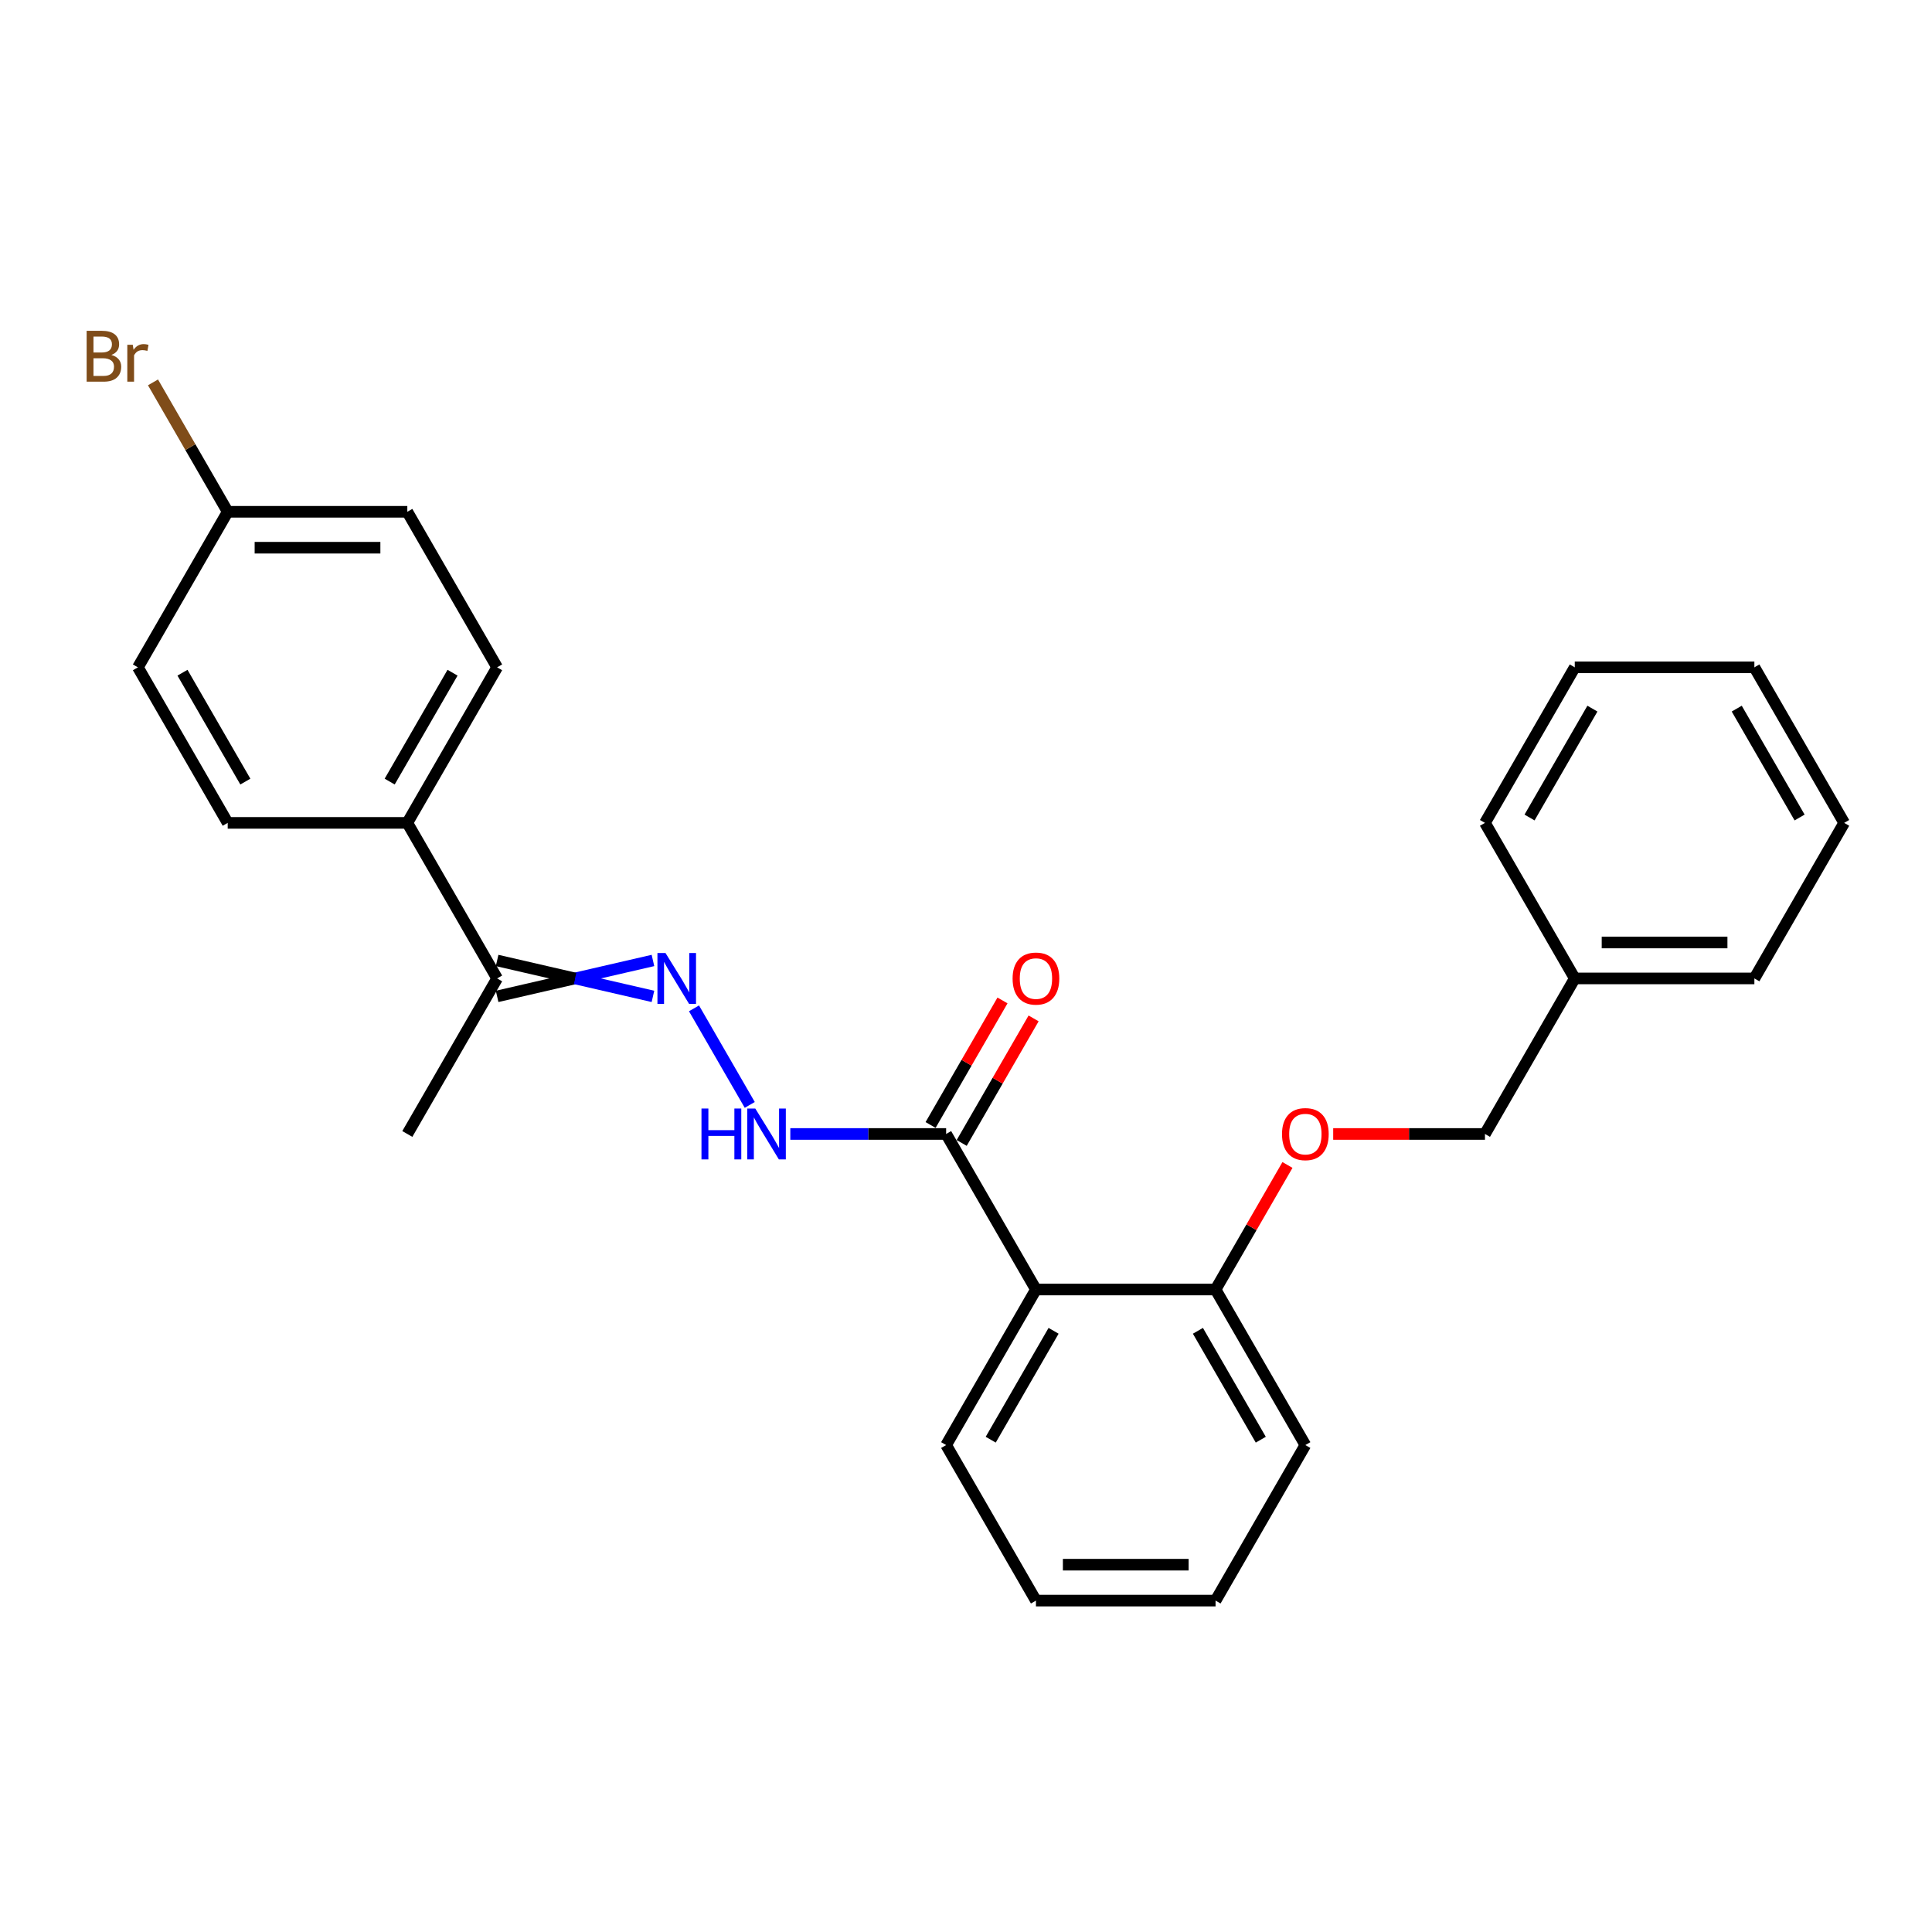 <?xml version='1.0' encoding='iso-8859-1'?>
<svg version='1.1' baseProfile='full'
              xmlns='http://www.w3.org/2000/svg'
                      xmlns:rdkit='http://www.rdkit.org/xml'
                      xmlns:xlink='http://www.w3.org/1999/xlink'
                  xml:space='preserve'
width='1000px' height='1000px' viewBox='0 0 1000 1000'>
<!-- END OF HEADER -->
<rect style='opacity:1.0;fill:#FFFFFF;stroke:none' width='1000' height='1000' x='0' y='0'> </rect>
<path class='bond-0' d='M 536.204,667.451 L 489.721,586.941' style='fill:none;fill-rule:evenodd;stroke:#000000;stroke-width:6px;stroke-linecap:butt;stroke-linejoin:miter;stroke-opacity:1' />
<path class='bond-4' d='M 536.204,667.451 L 629.169,667.451' style='fill:none;fill-rule:evenodd;stroke:#000000;stroke-width:6px;stroke-linecap:butt;stroke-linejoin:miter;stroke-opacity:1' />
<path class='bond-15' d='M 536.204,667.451 L 489.721,747.961' style='fill:none;fill-rule:evenodd;stroke:#000000;stroke-width:6px;stroke-linecap:butt;stroke-linejoin:miter;stroke-opacity:1' />
<path class='bond-15' d='M 545.333,688.824 L 512.796,745.181' style='fill:none;fill-rule:evenodd;stroke:#000000;stroke-width:6px;stroke-linecap:butt;stroke-linejoin:miter;stroke-opacity:1' />
<path class='bond-2' d='M 489.721,586.941 L 449.393,586.941' style='fill:none;fill-rule:evenodd;stroke:#000000;stroke-width:6px;stroke-linecap:butt;stroke-linejoin:miter;stroke-opacity:1' />
<path class='bond-2' d='M 449.393,586.941 L 409.065,586.941' style='fill:none;fill-rule:evenodd;stroke:#0000FF;stroke-width:6px;stroke-linecap:butt;stroke-linejoin:miter;stroke-opacity:1' />
<path class='bond-7' d='M 497.772,591.589 L 516.381,559.357' style='fill:none;fill-rule:evenodd;stroke:#000000;stroke-width:6px;stroke-linecap:butt;stroke-linejoin:miter;stroke-opacity:1' />
<path class='bond-7' d='M 516.381,559.357 L 534.991,527.125' style='fill:none;fill-rule:evenodd;stroke:#FF0000;stroke-width:6px;stroke-linecap:butt;stroke-linejoin:miter;stroke-opacity:1' />
<path class='bond-7' d='M 481.67,582.293 L 500.279,550.061' style='fill:none;fill-rule:evenodd;stroke:#000000;stroke-width:6px;stroke-linecap:butt;stroke-linejoin:miter;stroke-opacity:1' />
<path class='bond-7' d='M 500.279,550.061 L 518.889,517.829' style='fill:none;fill-rule:evenodd;stroke:#FF0000;stroke-width:6px;stroke-linecap:butt;stroke-linejoin:miter;stroke-opacity:1' />
<path class='bond-1' d='M 359.216,521.919 L 388.073,571.9' style='fill:none;fill-rule:evenodd;stroke:#0000FF;stroke-width:6px;stroke-linecap:butt;stroke-linejoin:miter;stroke-opacity:1' />
<path class='bond-3' d='M 337.965,497.135 L 297.637,506.431' style='fill:none;fill-rule:evenodd;stroke:#0000FF;stroke-width:6px;stroke-linecap:butt;stroke-linejoin:miter;stroke-opacity:1' />
<path class='bond-3' d='M 297.637,506.431 L 257.309,515.728' style='fill:none;fill-rule:evenodd;stroke:#000000;stroke-width:6px;stroke-linecap:butt;stroke-linejoin:miter;stroke-opacity:1' />
<path class='bond-3' d='M 337.965,515.728 L 297.637,506.431' style='fill:none;fill-rule:evenodd;stroke:#0000FF;stroke-width:6px;stroke-linecap:butt;stroke-linejoin:miter;stroke-opacity:1' />
<path class='bond-3' d='M 297.637,506.431 L 257.309,497.135' style='fill:none;fill-rule:evenodd;stroke:#000000;stroke-width:6px;stroke-linecap:butt;stroke-linejoin:miter;stroke-opacity:1' />
<path class='bond-5' d='M 257.309,506.431 L 210.827,425.921' style='fill:none;fill-rule:evenodd;stroke:#000000;stroke-width:6px;stroke-linecap:butt;stroke-linejoin:miter;stroke-opacity:1' />
<path class='bond-17' d='M 257.309,506.431 L 210.827,586.941' style='fill:none;fill-rule:evenodd;stroke:#000000;stroke-width:6px;stroke-linecap:butt;stroke-linejoin:miter;stroke-opacity:1' />
<path class='bond-6' d='M 629.169,667.451 L 647.778,635.219' style='fill:none;fill-rule:evenodd;stroke:#000000;stroke-width:6px;stroke-linecap:butt;stroke-linejoin:miter;stroke-opacity:1' />
<path class='bond-6' d='M 647.778,635.219 L 666.387,602.987' style='fill:none;fill-rule:evenodd;stroke:#FF0000;stroke-width:6px;stroke-linecap:butt;stroke-linejoin:miter;stroke-opacity:1' />
<path class='bond-18' d='M 629.169,667.451 L 675.651,747.961' style='fill:none;fill-rule:evenodd;stroke:#000000;stroke-width:6px;stroke-linecap:butt;stroke-linejoin:miter;stroke-opacity:1' />
<path class='bond-18' d='M 620.039,688.824 L 652.577,745.181' style='fill:none;fill-rule:evenodd;stroke:#000000;stroke-width:6px;stroke-linecap:butt;stroke-linejoin:miter;stroke-opacity:1' />
<path class='bond-8' d='M 210.827,425.921 L 257.309,345.411' style='fill:none;fill-rule:evenodd;stroke:#000000;stroke-width:6px;stroke-linecap:butt;stroke-linejoin:miter;stroke-opacity:1' />
<path class='bond-8' d='M 201.697,404.548 L 234.235,348.191' style='fill:none;fill-rule:evenodd;stroke:#000000;stroke-width:6px;stroke-linecap:butt;stroke-linejoin:miter;stroke-opacity:1' />
<path class='bond-9' d='M 210.827,425.921 L 117.862,425.921' style='fill:none;fill-rule:evenodd;stroke:#000000;stroke-width:6px;stroke-linecap:butt;stroke-linejoin:miter;stroke-opacity:1' />
<path class='bond-11' d='M 690.06,586.941 L 729.338,586.941' style='fill:none;fill-rule:evenodd;stroke:#FF0000;stroke-width:6px;stroke-linecap:butt;stroke-linejoin:miter;stroke-opacity:1' />
<path class='bond-11' d='M 729.338,586.941 L 768.616,586.941' style='fill:none;fill-rule:evenodd;stroke:#000000;stroke-width:6px;stroke-linecap:butt;stroke-linejoin:miter;stroke-opacity:1' />
<path class='bond-12' d='M 257.309,345.411 L 210.827,264.902' style='fill:none;fill-rule:evenodd;stroke:#000000;stroke-width:6px;stroke-linecap:butt;stroke-linejoin:miter;stroke-opacity:1' />
<path class='bond-13' d='M 117.862,425.921 L 71.379,345.411' style='fill:none;fill-rule:evenodd;stroke:#000000;stroke-width:6px;stroke-linecap:butt;stroke-linejoin:miter;stroke-opacity:1' />
<path class='bond-13' d='M 126.992,404.548 L 94.454,348.191' style='fill:none;fill-rule:evenodd;stroke:#000000;stroke-width:6px;stroke-linecap:butt;stroke-linejoin:miter;stroke-opacity:1' />
<path class='bond-10' d='M 117.862,264.902 L 71.379,345.411' style='fill:none;fill-rule:evenodd;stroke:#000000;stroke-width:6px;stroke-linecap:butt;stroke-linejoin:miter;stroke-opacity:1' />
<path class='bond-14' d='M 117.862,264.902 L 98.525,231.409' style='fill:none;fill-rule:evenodd;stroke:#000000;stroke-width:6px;stroke-linecap:butt;stroke-linejoin:miter;stroke-opacity:1' />
<path class='bond-14' d='M 98.525,231.409 L 79.189,197.917' style='fill:none;fill-rule:evenodd;stroke:#7F4C19;stroke-width:6px;stroke-linecap:butt;stroke-linejoin:miter;stroke-opacity:1' />
<path class='bond-28' d='M 117.862,264.902 L 210.827,264.902' style='fill:none;fill-rule:evenodd;stroke:#000000;stroke-width:6px;stroke-linecap:butt;stroke-linejoin:miter;stroke-opacity:1' />
<path class='bond-28' d='M 131.807,283.494 L 196.882,283.494' style='fill:none;fill-rule:evenodd;stroke:#000000;stroke-width:6px;stroke-linecap:butt;stroke-linejoin:miter;stroke-opacity:1' />
<path class='bond-16' d='M 768.616,586.941 L 815.098,506.431' style='fill:none;fill-rule:evenodd;stroke:#000000;stroke-width:6px;stroke-linecap:butt;stroke-linejoin:miter;stroke-opacity:1' />
<path class='bond-21' d='M 489.721,747.961 L 536.204,828.471' style='fill:none;fill-rule:evenodd;stroke:#000000;stroke-width:6px;stroke-linecap:butt;stroke-linejoin:miter;stroke-opacity:1' />
<path class='bond-19' d='M 815.098,506.431 L 908.063,506.431' style='fill:none;fill-rule:evenodd;stroke:#000000;stroke-width:6px;stroke-linecap:butt;stroke-linejoin:miter;stroke-opacity:1' />
<path class='bond-19' d='M 829.043,487.838 L 894.118,487.838' style='fill:none;fill-rule:evenodd;stroke:#000000;stroke-width:6px;stroke-linecap:butt;stroke-linejoin:miter;stroke-opacity:1' />
<path class='bond-20' d='M 815.098,506.431 L 768.616,425.921' style='fill:none;fill-rule:evenodd;stroke:#000000;stroke-width:6px;stroke-linecap:butt;stroke-linejoin:miter;stroke-opacity:1' />
<path class='bond-26' d='M 675.651,747.961 L 629.169,828.471' style='fill:none;fill-rule:evenodd;stroke:#000000;stroke-width:6px;stroke-linecap:butt;stroke-linejoin:miter;stroke-opacity:1' />
<path class='bond-24' d='M 908.063,506.431 L 954.545,425.921' style='fill:none;fill-rule:evenodd;stroke:#000000;stroke-width:6px;stroke-linecap:butt;stroke-linejoin:miter;stroke-opacity:1' />
<path class='bond-23' d='M 768.616,425.921 L 815.098,345.411' style='fill:none;fill-rule:evenodd;stroke:#000000;stroke-width:6px;stroke-linecap:butt;stroke-linejoin:miter;stroke-opacity:1' />
<path class='bond-23' d='M 791.69,423.141 L 824.228,366.784' style='fill:none;fill-rule:evenodd;stroke:#000000;stroke-width:6px;stroke-linecap:butt;stroke-linejoin:miter;stroke-opacity:1' />
<path class='bond-22' d='M 536.204,828.471 L 629.169,828.471' style='fill:none;fill-rule:evenodd;stroke:#000000;stroke-width:6px;stroke-linecap:butt;stroke-linejoin:miter;stroke-opacity:1' />
<path class='bond-22' d='M 550.148,809.878 L 615.224,809.878' style='fill:none;fill-rule:evenodd;stroke:#000000;stroke-width:6px;stroke-linecap:butt;stroke-linejoin:miter;stroke-opacity:1' />
<path class='bond-25' d='M 815.098,345.411 L 908.063,345.411' style='fill:none;fill-rule:evenodd;stroke:#000000;stroke-width:6px;stroke-linecap:butt;stroke-linejoin:miter;stroke-opacity:1' />
<path class='bond-27' d='M 954.545,425.921 L 908.063,345.411' style='fill:none;fill-rule:evenodd;stroke:#000000;stroke-width:6px;stroke-linecap:butt;stroke-linejoin:miter;stroke-opacity:1' />
<path class='bond-27' d='M 931.471,423.141 L 898.933,366.784' style='fill:none;fill-rule:evenodd;stroke:#000000;stroke-width:6px;stroke-linecap:butt;stroke-linejoin:miter;stroke-opacity:1' />
<path  class='atom-2' d='M 344.454 493.267
L 353.082 507.212
Q 353.937 508.588, 355.313 511.08
Q 356.689 513.571, 356.763 513.72
L 356.763 493.267
L 360.258 493.267
L 360.258 519.595
L 356.651 519.595
L 347.392 504.349
Q 346.314 502.564, 345.161 500.519
Q 344.045 498.473, 343.711 497.841
L 343.711 519.595
L 340.29 519.595
L 340.29 493.267
L 344.454 493.267
' fill='#0000FF'/>
<path  class='atom-3' d='M 363.085 573.777
L 366.654 573.777
L 366.654 584.97
L 380.116 584.97
L 380.116 573.777
L 383.686 573.777
L 383.686 600.105
L 380.116 600.105
L 380.116 587.945
L 366.654 587.945
L 366.654 600.105
L 363.085 600.105
L 363.085 573.777
' fill='#0000FF'/>
<path  class='atom-3' d='M 390.937 573.777
L 399.564 587.722
Q 400.419 589.098, 401.795 591.589
Q 403.171 594.081, 403.245 594.23
L 403.245 573.777
L 406.741 573.777
L 406.741 600.105
L 403.134 600.105
L 393.875 584.859
Q 392.796 583.074, 391.643 581.029
Q 390.528 578.983, 390.193 578.351
L 390.193 600.105
L 386.772 600.105
L 386.772 573.777
L 390.937 573.777
' fill='#0000FF'/>
<path  class='atom-7' d='M 663.566 587.016
Q 663.566 580.694, 666.689 577.161
Q 669.813 573.629, 675.651 573.629
Q 681.489 573.629, 684.613 577.161
Q 687.736 580.694, 687.736 587.016
Q 687.736 593.412, 684.576 597.056
Q 681.415 600.663, 675.651 600.663
Q 669.85 600.663, 666.689 597.056
Q 663.566 593.449, 663.566 587.016
M 675.651 597.688
Q 679.667 597.688, 681.824 595.011
Q 684.018 592.296, 684.018 587.016
Q 684.018 581.847, 681.824 579.244
Q 679.667 576.603, 675.651 576.603
Q 671.635 576.603, 669.441 579.207
Q 667.284 581.81, 667.284 587.016
Q 667.284 592.333, 669.441 595.011
Q 671.635 597.688, 675.651 597.688
' fill='#FF0000'/>
<path  class='atom-8' d='M 524.118 506.506
Q 524.118 500.184, 527.242 496.651
Q 530.365 493.119, 536.204 493.119
Q 542.042 493.119, 545.165 496.651
Q 548.289 500.184, 548.289 506.506
Q 548.289 512.902, 545.128 516.546
Q 541.967 520.153, 536.204 520.153
Q 530.403 520.153, 527.242 516.546
Q 524.118 512.939, 524.118 506.506
M 536.204 517.178
Q 540.22 517.178, 542.377 514.501
Q 544.571 511.786, 544.571 506.506
Q 544.571 501.337, 542.377 498.734
Q 540.22 496.094, 536.204 496.094
Q 532.188 496.094, 529.994 498.697
Q 527.837 501.3, 527.837 506.506
Q 527.837 511.823, 529.994 514.501
Q 532.188 517.178, 536.204 517.178
' fill='#FF0000'/>
<path  class='atom-15' d='M 57.639 183.722
Q 60.168 184.429, 61.432 185.991
Q 62.734 187.515, 62.734 189.784
Q 62.734 193.428, 60.391 195.51
Q 58.086 197.555, 53.698 197.555
L 44.847 197.555
L 44.847 171.228
L 52.619 171.228
Q 57.119 171.228, 59.387 173.05
Q 61.655 174.872, 61.655 178.219
Q 61.655 182.198, 57.639 183.722
M 48.38 174.203
L 48.38 182.458
L 52.619 182.458
Q 55.222 182.458, 56.561 181.417
Q 57.937 180.338, 57.937 178.219
Q 57.937 174.203, 52.619 174.203
L 48.38 174.203
M 53.698 194.581
Q 56.263 194.581, 57.639 193.353
Q 59.015 192.126, 59.015 189.784
Q 59.015 187.627, 57.49 186.548
Q 56.003 185.433, 53.14 185.433
L 48.38 185.433
L 48.38 194.581
L 53.698 194.581
' fill='#7F4C19'/>
<path  class='atom-15' d='M 68.721 178.442
L 69.13 181.082
Q 71.138 178.107, 74.41 178.107
Q 75.451 178.107, 76.864 178.479
L 76.307 181.603
Q 74.708 181.231, 73.815 181.231
Q 72.253 181.231, 71.212 181.863
Q 70.208 182.458, 69.39 183.908
L 69.39 197.555
L 65.894 197.555
L 65.894 178.442
L 68.721 178.442
' fill='#7F4C19'/>
</svg>
